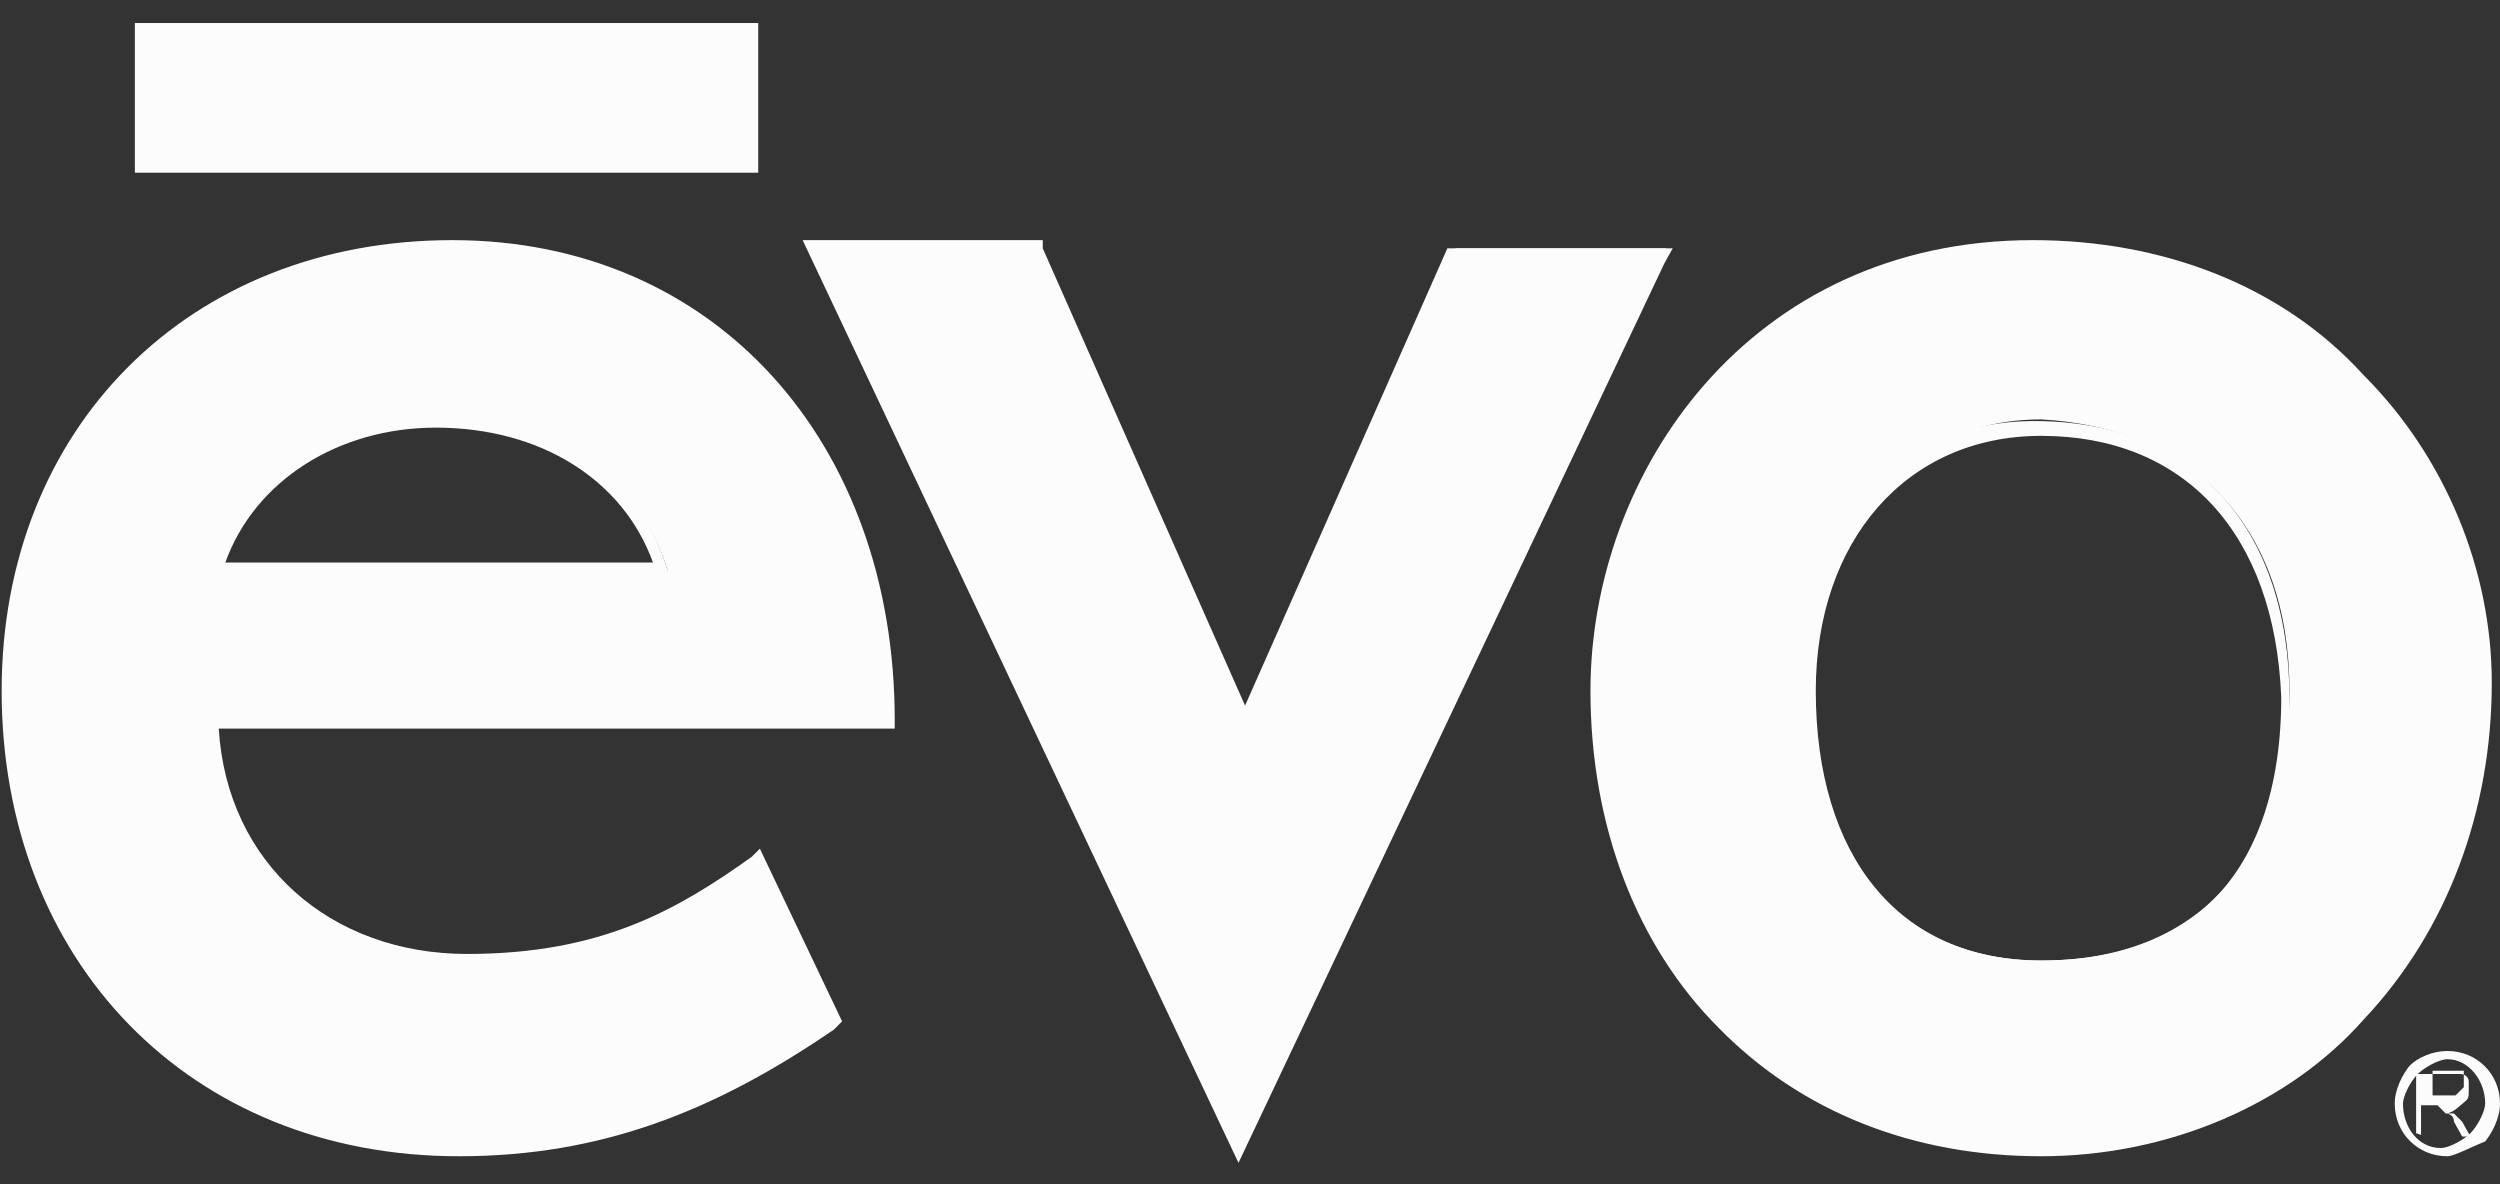 <svg width="76" height="36" viewBox="0 0 76 36" fill="none" xmlns="http://www.w3.org/2000/svg">
<rect x="0" y="0" width="76" height="36" fill="#333333" stroke="none"/>
<g clip-path="url(#clip0_413_344)">
<path d="M50.65 7.55H44.25L37.9 21.9L31.5 7.55H24.9L37.65 34.7L50.65 7.55Z" fill="#FCFCFC"/>
<path d="M25.35 7.75L37.65 34L50.2 7.75H44.5L37.9 22.6L37.65 22.15L31.25 8L25.35 7.75ZM37.65 35.35L24.4 7.3H31.7V7.55L37.85 21.45L44 7.55H50.85L50.6 8L37.65 35.35Z" fill="#FCFCFC"/>
<path d="M75.55 20.75C75.55 13.7 70.1 7.5 61.85 7.5C53.65 7.5 48.6 14.1 48.6 20.95C48.6 29.4 54.3 34.85 61.85 34.85C70.05 34.9 75.55 28.55 75.55 20.75ZM69.6 21C69.6 25.55 67.3 29.2 62.05 29.2C57.7 29.2 55 26 55 20.75C55 16.4 57.75 12.75 62.05 12.75C66.65 13 69.6 16 69.6 21Z" fill="#FCFCFC"/>
<path d="M62.05 13.25C57.95 13.25 55.2 16.45 55.2 21C55.2 26 57.7 29.2 62.05 29.2C68.45 29.2 69.35 24.2 69.35 21.2C69.15 16.2 66.4 13.25 62.05 13.25ZM61.85 29.65C57.3 29.65 54.55 26.25 54.55 21C54.55 16.2 57.5 12.8 61.85 12.8C66.65 12.8 69.6 16 69.6 21.25C69.8 26.5 66.85 29.65 61.85 29.65ZM62.05 7.75C53.6 7.75 49.05 14.6 49.05 21C49.05 25.1 50.4 28.55 52.7 30.8C55 33.3 58.4 34.45 62.05 34.45C65.7 34.45 69.1 33.1 71.65 30.35C73.95 27.85 75.3 24.4 75.3 20.55C75.3 17.15 73.95 13.95 71.65 11.45C69.15 9.15 65.7 7.75 62.05 7.75ZM62.05 35.15C58.15 35.15 54.75 33.8 52.25 31.25C49.75 28.75 48.35 25.1 48.35 21C48.35 14.4 53.15 7.3 61.8 7.3C65.7 7.3 69.35 8.65 71.85 11.4C74.35 13.9 75.75 17.35 75.75 20.75C75.75 24.65 74.4 28.3 71.85 31C69.6 33.55 65.95 35.15 62.05 35.15Z" fill="#FCFCFC"/>
<path d="M23.05 0.7H4.1V5.25H23.05V0.7Z" fill="#FCFCFC"/>
<path d="M22.85 26.25C20.55 28.05 18.3 29.45 14.2 29.45C9.65 29.45 6.65 26.25 6.45 21.9H27C27 13.45 21.75 7.55 13.75 7.55C6 7.55 0.3 13.5 0.3 21C0.3 29.65 6.25 34.9 14 34.9C18.8 34.9 22.2 33.3 25.2 31.25L22.85 26.25ZM20.3 17.35H6.4C7.1 14.4 9.8 12.8 13.25 12.8C16.9 12.8 19.4 14.4 20.3 17.35Z" fill="#FCFCFC"/>
<path d="M6.85 17.1H19.85C18.95 14.6 16.45 13 13.25 13C10.3 13 7.75 14.6 6.85 17.1ZM20.8 17.6H6.2V17.35C6.9 14.4 9.85 12.55 13.25 12.55C16.9 12.55 19.4 14.35 20.3 17.35L20.8 17.6ZM13.7 7.75C6.15 7.75 0.45 13.2 0.45 21C0.45 29.2 5.9 34.7 13.9 34.7C18 34.7 21.45 33.55 24.6 31.05L22.55 26.7C20.5 28.3 18 29.65 13.9 29.65C9.35 29.65 6.15 26.45 5.9 21.9V21.65H26.5C26.5 13.5 21.25 7.75 13.7 7.75ZM13.95 35.15C5.75 35.15 0.05 29.2 0.05 21C0.05 13 5.75 7.3 13.75 7.3C21.75 7.3 27.2 13.45 27.2 21.9V22.15H6.65C6.9 26.25 10.05 29 14.2 29C18.3 29 20.6 27.65 22.85 26.05L23.1 25.8L25.6 31.05L25.35 31.3C21.7 33.8 18.25 35.15 13.95 35.15Z" fill="#FCFCFC"/>
<path d="M74.4 32.2C74.15 32.2 73.7 32.45 73.5 32.65C73.25 32.9 73.05 33.35 73.05 33.55C73.05 34.25 73.5 34.9 74.2 34.9C74.45 34.9 74.9 34.65 75.1 34.45C75.35 34.2 75.55 33.75 75.55 33.55C75.55 32.85 75.05 32.2 74.4 32.2ZM74.4 35.15C73.5 35.15 72.8 34.45 72.8 33.55C72.8 33.1 73.05 32.65 73.25 32.4C73.5 32.15 73.95 31.95 74.4 31.95C75.3 31.95 76 32.65 76 33.55C76 34 75.75 34.45 75.55 34.7C75.05 34.9 74.6 35.15 74.4 35.15Z" fill="#FCFCFC"/>
<path d="M73.45 34.45V32.65H74.35C74.6 32.65 74.6 32.65 74.8 32.65C74.8 32.65 75.05 32.65 75.05 32.9V33.15C75.05 33.4 75.05 33.4 74.8 33.6C74.8 33.6 74.55 33.85 74.35 33.85H74.6L74.85 34.1L75.1 34.55H74.85L74.6 34.1C74.6 33.85 74.35 33.85 74.35 33.85C74.35 33.85 74.35 33.85 74.1 33.6C74.1 33.6 74.1 33.6 73.85 33.6H73.6V34.5L73.45 34.45ZM73.95 33.3H74.4H74.65C74.65 33.3 74.65 33.3 74.9 33.05C74.9 33.05 74.9 33.05 74.9 32.8V32.55H74.65H73.95V33.3Z" fill="#FCFCFC"/>
</g>
<defs>
<clipPath id="clip0_413_344">
<rect width="76" height="35" fill="white" transform="translate(0 0.5)"/>
</clipPath>
</defs>
</svg>
